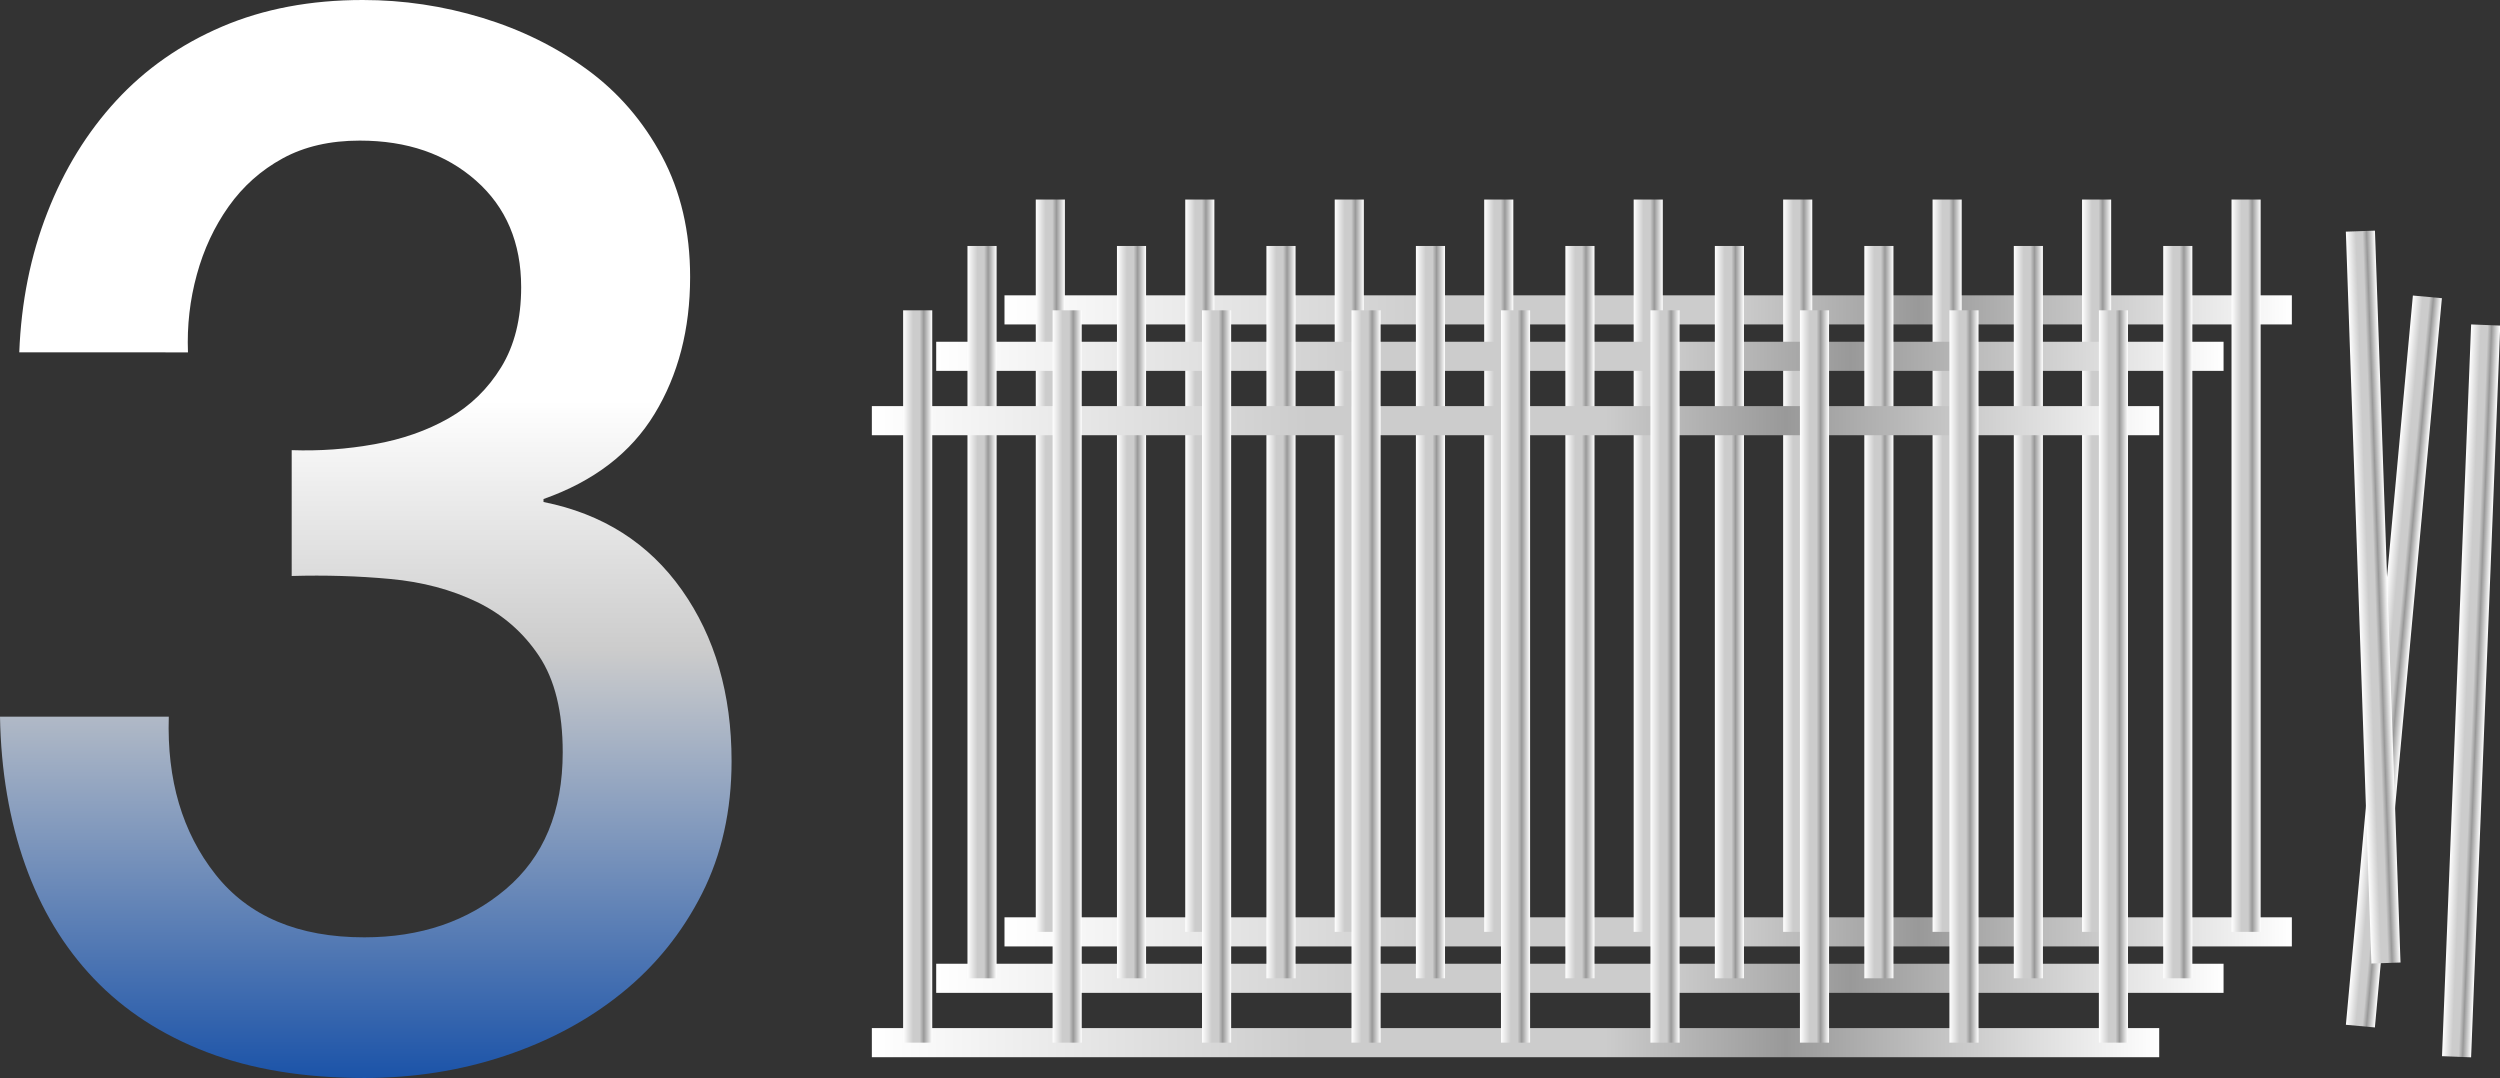 <svg xmlns="http://www.w3.org/2000/svg" xmlns:xlink="http://www.w3.org/1999/xlink" id="Layer_2" viewBox="0 0 461.95 199.2"><rect x="0" y="0" width="461.95" height="199.2" fill="#333333" stroke="none"/><defs><style>      .cls-1 {        fill: url(#linear-gradient-8);      }      .cls-2 {        fill: url(#linear-gradient-7);      }      .cls-3 {        fill: url(#linear-gradient-5);      }      .cls-4 {        fill: url(#linear-gradient-6);      }      .cls-5 {        fill: url(#linear-gradient-9);      }      .cls-6 {        fill: url(#linear-gradient-4);      }      .cls-7 {        fill: url(#linear-gradient-3);      }      .cls-8 {        fill: url(#linear-gradient-2);      }      .cls-9 {        fill: url(#linear-gradient);      }      .cls-10 {        fill: url(#linear-gradient-10);      }      .cls-11 {        fill: url(#linear-gradient-11);      }      .cls-12 {        fill: url(#linear-gradient-12);      }      .cls-13 {        fill: url(#linear-gradient-13);      }      .cls-14 {        fill: url(#linear-gradient-19);      }      .cls-15 {        fill: url(#linear-gradient-14);      }      .cls-16 {        fill: url(#linear-gradient-21);      }      .cls-17 {        fill: url(#linear-gradient-20);      }      .cls-18 {        fill: url(#linear-gradient-22);      }      .cls-19 {        fill: url(#linear-gradient-23);      }      .cls-20 {        fill: url(#linear-gradient-28);      }      .cls-21 {        fill: url(#linear-gradient-25);      }      .cls-22 {        fill: url(#linear-gradient-32);      }      .cls-23 {        fill: url(#linear-gradient-31);      }      .cls-24 {        fill: url(#linear-gradient-33);      }      .cls-25 {        fill: url(#linear-gradient-30);      }      .cls-26 {        fill: url(#linear-gradient-15);      }      .cls-27 {        fill: url(#linear-gradient-16);      }      .cls-28 {        fill: url(#linear-gradient-17);      }      .cls-29 {        fill: url(#linear-gradient-18);      }      .cls-30 {        fill: url(#linear-gradient-35);      }      .cls-31 {        fill: url(#linear-gradient-34);      }      .cls-32 {        fill: url(#linear-gradient-36);      }      .cls-33 {        fill: url(#linear-gradient-27);      }      .cls-34 {        fill: url(#linear-gradient-24);      }      .cls-35 {        fill: url(#linear-gradient-26);      }      .cls-36 {        fill: url(#linear-gradient-29);      }      .cls-37 {        fill: url(#linear-gradient-37);      }    </style><linearGradient id="linear-gradient" x1="67.59" y1="74.09" x2="67.59" y2="209.26" gradientUnits="userSpaceOnUse"><stop offset="0" stop-color="#fff"></stop><stop offset=".34" stop-color="#ccc"></stop><stop offset="1" stop-color="#0544a4"></stop></linearGradient><linearGradient id="linear-gradient-2" x1="185.61" y1="57.26" x2="423.5" y2="57.26" gradientUnits="userSpaceOnUse"><stop offset="0" stop-color="#fff"></stop><stop offset=".34" stop-color="#ccc"></stop><stop offset=".57" stop-color="#ccc"></stop><stop offset=".71" stop-color="#999"></stop><stop offset="1" stop-color="#fff"></stop></linearGradient><linearGradient id="linear-gradient-3" y1="172.19" y2="172.19" xlink:href="#linear-gradient-2"></linearGradient><linearGradient id="linear-gradient-4" x1="191.39" y1="104.53" x2="196.77" y2="104.53" xlink:href="#linear-gradient-2"></linearGradient><linearGradient id="linear-gradient-5" x1="219.01" y1="104.53" x2="224.39" y2="104.53" xlink:href="#linear-gradient-2"></linearGradient><linearGradient id="linear-gradient-6" x1="246.63" y1="104.53" x2="252" y2="104.53" xlink:href="#linear-gradient-2"></linearGradient><linearGradient id="linear-gradient-7" x1="274.25" y1="104.53" x2="279.62" y2="104.53" xlink:href="#linear-gradient-2"></linearGradient><linearGradient id="linear-gradient-8" x1="301.87" y1="104.53" x2="307.24" y2="104.53" xlink:href="#linear-gradient-2"></linearGradient><linearGradient id="linear-gradient-9" x1="329.49" y1="104.53" x2="334.86" y2="104.53" xlink:href="#linear-gradient-2"></linearGradient><linearGradient id="linear-gradient-10" x1="357.1" y1="104.53" x2="362.48" y2="104.53" xlink:href="#linear-gradient-2"></linearGradient><linearGradient id="linear-gradient-11" x1="384.72" y1="104.53" x2="390.1" y2="104.53" xlink:href="#linear-gradient-2"></linearGradient><linearGradient id="linear-gradient-12" x1="412.34" y1="104.53" x2="417.72" y2="104.53" xlink:href="#linear-gradient-2"></linearGradient><linearGradient id="linear-gradient-13" x1="172.99" y1="65.84" x2="410.88" y2="65.84" xlink:href="#linear-gradient-2"></linearGradient><linearGradient id="linear-gradient-14" x1="172.99" y1="180.77" x2="410.88" y2="180.77" xlink:href="#linear-gradient-2"></linearGradient><linearGradient id="linear-gradient-15" x1="178.77" y1="113.11" x2="184.15" y2="113.11" xlink:href="#linear-gradient-2"></linearGradient><linearGradient id="linear-gradient-16" x1="206.39" y1="113.11" x2="211.77" y2="113.11" xlink:href="#linear-gradient-2"></linearGradient><linearGradient id="linear-gradient-17" x1="234.01" y1="113.11" x2="239.39" y2="113.11" xlink:href="#linear-gradient-2"></linearGradient><linearGradient id="linear-gradient-18" x1="261.63" y1="113.11" x2="267" y2="113.11" xlink:href="#linear-gradient-2"></linearGradient><linearGradient id="linear-gradient-19" x1="289.25" y1="113.11" x2="294.62" y2="113.11" xlink:href="#linear-gradient-2"></linearGradient><linearGradient id="linear-gradient-20" x1="316.87" y1="113.11" x2="322.24" y2="113.11" xlink:href="#linear-gradient-2"></linearGradient><linearGradient id="linear-gradient-21" x1="344.49" y1="113.11" x2="349.86" y2="113.11" xlink:href="#linear-gradient-2"></linearGradient><linearGradient id="linear-gradient-22" x1="372.11" y1="113.11" x2="377.48" y2="113.11" xlink:href="#linear-gradient-2"></linearGradient><linearGradient id="linear-gradient-23" x1="399.72" y1="113.11" x2="405.1" y2="113.11" xlink:href="#linear-gradient-2"></linearGradient><linearGradient id="linear-gradient-24" x1="161.1" y1="77.73" x2="398.98" y2="77.73" xlink:href="#linear-gradient-2"></linearGradient><linearGradient id="linear-gradient-25" x1="161.1" y1="192.66" x2="398.98" y2="192.66" xlink:href="#linear-gradient-2"></linearGradient><linearGradient id="linear-gradient-26" x1="166.88" y1="125" x2="172.25" y2="125" xlink:href="#linear-gradient-2"></linearGradient><linearGradient id="linear-gradient-27" x1="194.5" y1="125" x2="199.87" y2="125" xlink:href="#linear-gradient-2"></linearGradient><linearGradient id="linear-gradient-28" x1="222.11" y1="125" x2="227.49" y2="125" xlink:href="#linear-gradient-2"></linearGradient><linearGradient id="linear-gradient-29" x1="249.73" y1="125" x2="255.11" y2="125" xlink:href="#linear-gradient-2"></linearGradient><linearGradient id="linear-gradient-30" x1="277.35" y1="125" x2="282.73" y2="125" xlink:href="#linear-gradient-2"></linearGradient><linearGradient id="linear-gradient-31" x1="304.97" y1="125" x2="310.35" y2="125" xlink:href="#linear-gradient-2"></linearGradient><linearGradient id="linear-gradient-32" x1="332.59" y1="125" x2="337.97" y2="125" xlink:href="#linear-gradient-2"></linearGradient><linearGradient id="linear-gradient-33" x1="360.21" y1="125" x2="365.59" y2="125" xlink:href="#linear-gradient-2"></linearGradient><linearGradient id="linear-gradient-34" x1="387.83" y1="125" x2="393.21" y2="125" xlink:href="#linear-gradient-2"></linearGradient><linearGradient id="linear-gradient-35" x1="437.52" y1="-246.84" x2="442.9" y2="-246.84" gradientTransform="translate(195.5 -317.98) rotate(90)" xlink:href="#linear-gradient-2"></linearGradient><linearGradient id="linear-gradient-36" x1="428.18" y1="250.35" x2="433.56" y2="250.35" gradientTransform="translate(7.64 -139.98)" xlink:href="#linear-gradient-2"></linearGradient><linearGradient id="linear-gradient-37" x1="460.92" y1="-36.84" x2="466.3" y2="-36.84" gradientTransform="translate(419.74 -335.96) rotate(90)" xlink:href="#linear-gradient-2"></linearGradient></defs><g id="Layer_1-2" data-name="Layer_1"><g><path class="cls-9" d="M53.9,83.18c5.1.18,10.21-.18,15.32-1.1,5.1-.91,9.67-2.51,13.68-4.79,4.01-2.28,7.25-5.43,9.71-9.44,2.46-4.01,3.69-8.94,3.69-14.78,0-8.21-2.78-14.78-8.35-19.7-5.57-4.92-12.72-7.39-21.48-7.39-5.47,0-10.22,1.09-14.23,3.28-4.01,2.19-7.34,5.16-9.99,8.89-2.65,3.74-4.61,7.94-5.88,12.59-1.28,4.65-1.83,9.44-1.64,14.37H3.56c.36-9.3,2.09-17.92,5.2-25.86,3.1-7.94,7.34-14.82,12.72-20.66,5.38-5.84,11.9-10.4,19.57-13.68C48.71,1.64,57.37,0,67.04,0c7.48,0,14.82,1.09,22.03,3.28,7.2,2.19,13.68,5.38,19.43,9.58,5.75,4.2,10.35,9.53,13.82,16.01,3.46,6.48,5.2,13.91,5.2,22.3,0,9.67-2.19,18.11-6.57,25.31-4.38,7.21-11.22,12.45-20.52,15.73v.55c10.95,2.19,19.47,7.62,25.58,16.28,6.11,8.67,9.17,19.2,9.17,31.6,0,9.12-1.83,17.29-5.47,24.49-3.65,7.21-8.58,13.32-14.78,18.33-6.2,5.02-13.41,8.89-21.62,11.63-8.21,2.74-16.88,4.1-26,4.1-11.13,0-20.84-1.6-29.14-4.79-8.3-3.19-15.23-7.7-20.8-13.54-5.57-5.84-9.81-12.86-12.72-21.07-2.92-8.21-4.47-17.33-4.65-27.36h31.19c-.37,11.68,2.5,21.39,8.62,29.14,6.11,7.75,15.28,11.63,27.5,11.63,10.4,0,19.11-2.96,26.13-8.89,7.02-5.93,10.54-14.36,10.54-25.31,0-7.48-1.46-13.41-4.38-17.79-2.92-4.38-6.75-7.7-11.49-9.99-4.75-2.28-10.08-3.7-16.01-4.24-5.93-.55-12-.73-18.2-.55v-23.26Z"></path><g><g><rect class="cls-8" x="185.61" y="54.57" width="237.88" height="5.38"></rect><rect class="cls-7" x="185.61" y="169.5" width="237.88" height="5.38"></rect><g><rect class="cls-6" x="191.39" y="36.87" width="5.38" height="135.32"></rect><rect class="cls-3" x="219.01" y="36.87" width="5.38" height="135.32"></rect><rect class="cls-4" x="246.63" y="36.87" width="5.38" height="135.32"></rect><rect class="cls-2" x="274.25" y="36.87" width="5.38" height="135.32"></rect><rect class="cls-1" x="301.87" y="36.87" width="5.38" height="135.32"></rect><rect class="cls-5" x="329.49" y="36.87" width="5.38" height="135.32"></rect><rect class="cls-10" x="357.1" y="36.87" width="5.38" height="135.32"></rect><rect class="cls-11" x="384.72" y="36.87" width="5.38" height="135.32"></rect><rect class="cls-12" x="412.34" y="36.87" width="5.38" height="135.32"></rect></g></g><g><rect class="cls-13" x="172.99" y="63.15" width="237.88" height="5.38"></rect><rect class="cls-15" x="172.99" y="178.08" width="237.88" height="5.38"></rect><g><rect class="cls-26" x="178.77" y="45.45" width="5.38" height="135.32"></rect><rect class="cls-27" x="206.39" y="45.45" width="5.38" height="135.32"></rect><rect class="cls-28" x="234.01" y="45.45" width="5.38" height="135.32"></rect><rect class="cls-29" x="261.63" y="45.45" width="5.38" height="135.32"></rect><rect class="cls-14" x="289.25" y="45.45" width="5.38" height="135.32"></rect><rect class="cls-17" x="316.87" y="45.45" width="5.38" height="135.32"></rect><rect class="cls-16" x="344.49" y="45.45" width="5.38" height="135.32"></rect><rect class="cls-18" x="372.11" y="45.45" width="5.38" height="135.32"></rect><rect class="cls-19" x="399.72" y="45.45" width="5.38" height="135.32"></rect></g></g><g><rect class="cls-34" x="161.1" y="75.04" width="237.88" height="5.38"></rect><rect class="cls-21" x="161.1" y="189.97" width="237.88" height="5.38"></rect><g><rect class="cls-35" x="166.88" y="57.34" width="5.38" height="135.32"></rect><rect class="cls-33" x="194.5" y="57.34" width="5.38" height="135.32"></rect><rect class="cls-20" x="222.11" y="57.34" width="5.38" height="135.32"></rect><rect class="cls-36" x="249.73" y="57.34" width="5.38" height="135.32"></rect><rect class="cls-25" x="277.35" y="57.34" width="5.38" height="135.32"></rect><rect class="cls-23" x="304.97" y="57.34" width="5.38" height="135.32"></rect><rect class="cls-22" x="332.59" y="57.34" width="5.38" height="135.32"></rect><rect class="cls-24" x="360.21" y="57.34" width="5.38" height="135.32"></rect><rect class="cls-31" x="387.83" y="57.34" width="5.38" height="135.32"></rect></g></g><rect class="cls-30" x="374.68" y="119.54" width="135.32" height="5.38" transform="translate(280.15 551.53) rotate(-84.75)"></rect><rect class="cls-32" x="435.82" y="42.71" width="5.38" height="135.32" transform="translate(-3.58 15.33) rotate(-2)"></rect><rect class="cls-37" x="388.92" y="124.97" width="135.32" height="5.38" transform="translate(310.89 578.8) rotate(-87.72)"></rect></g></g></g></svg>